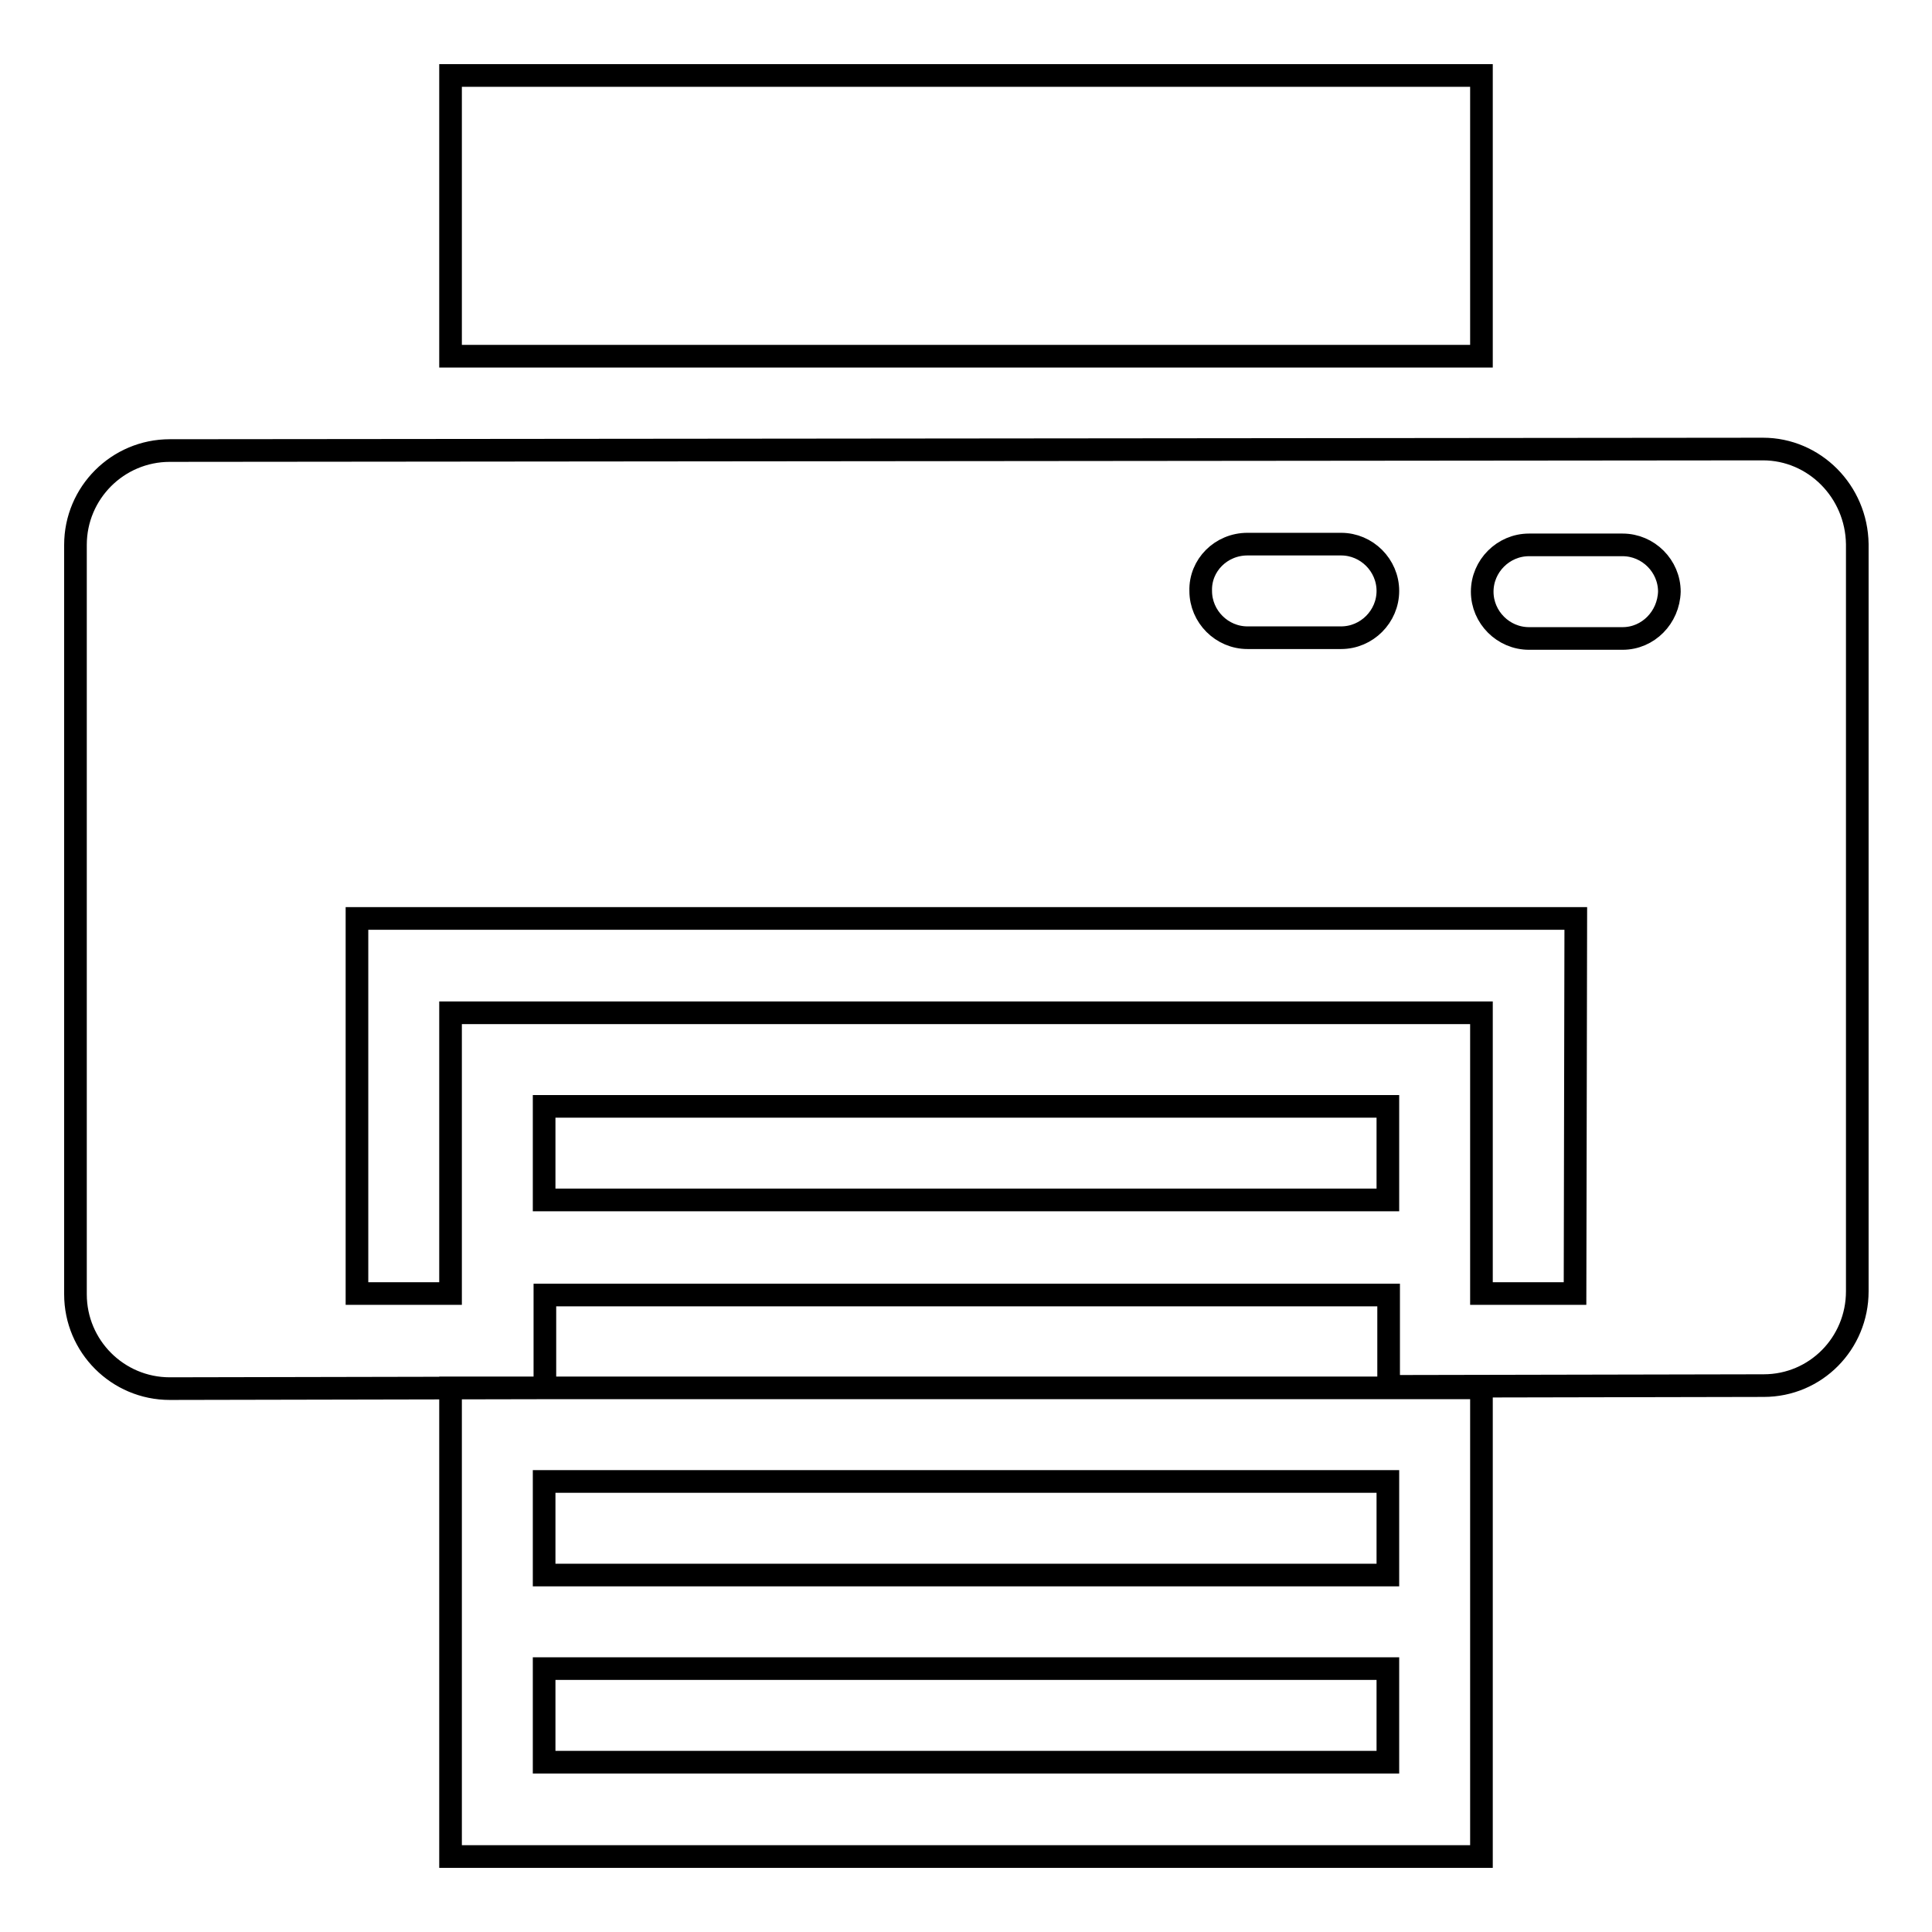 <?xml version="1.0" encoding="utf-8"?>
<!-- Svg Vector Icons : http://www.onlinewebfonts.com/icon -->
<!DOCTYPE svg PUBLIC "-//W3C//DTD SVG 1.1//EN" "http://www.w3.org/Graphics/SVG/1.1/DTD/svg11.dtd">
<svg version="1.1" xmlns="http://www.w3.org/2000/svg" xmlns:xlink="http://www.w3.org/1999/xlink" x="0px" y="0px" viewBox="0 0 256 256" enable-background="new 0 0 256 256" xml:space="preserve">
<g><g><path stroke-width="3" fill-opacity="0" stroke="#000000"  d="M196.3,10H59.7v37.2h136.6V10L196.3,10z M233.6,59.5L22.5,59.7c-6.9,0-12.5,5.6-12.5,12.5v99.3c0,6.9,5.6,12.5,12.5,12.5l49.7-0.1v-12.3h111.8v12.1l49.7-0.1c6.9,0,12.4-5.6,12.4-12.5v-99C246,65.1,240.4,59.5,233.6,59.5z M165.3,72.1h12.4c3.4,0,6.2,2.8,6.2,6.2c0,3.4-2.8,6.2-6.2,6.2h-12.4c-3.4,0-6.2-2.8-6.2-6.2C159,74.9,161.8,72.1,165.3,72.1z M183.9,159H72.1v-12.4h111.8V159z M208.7,171.4h-12.4v-37.2H59.7v37.2H47.3v-49.7h161.5L208.7,171.4L208.7,171.4z M215,84.6h-12.4c-3.4,0-6.2-2.8-6.2-6.2c0-3.4,2.8-6.2,6.2-6.2H215c3.4,0,6.2,2.8,6.2,6.2C221.1,81.8,218.4,84.6,215,84.6z M59.7,246h136.6v-62.1H59.7V246z M72.1,196.3h111.8v12.4H72.1V196.3z M72.1,221.1h111.8v12.4H72.1V221.1z"/></g></g>
</svg>